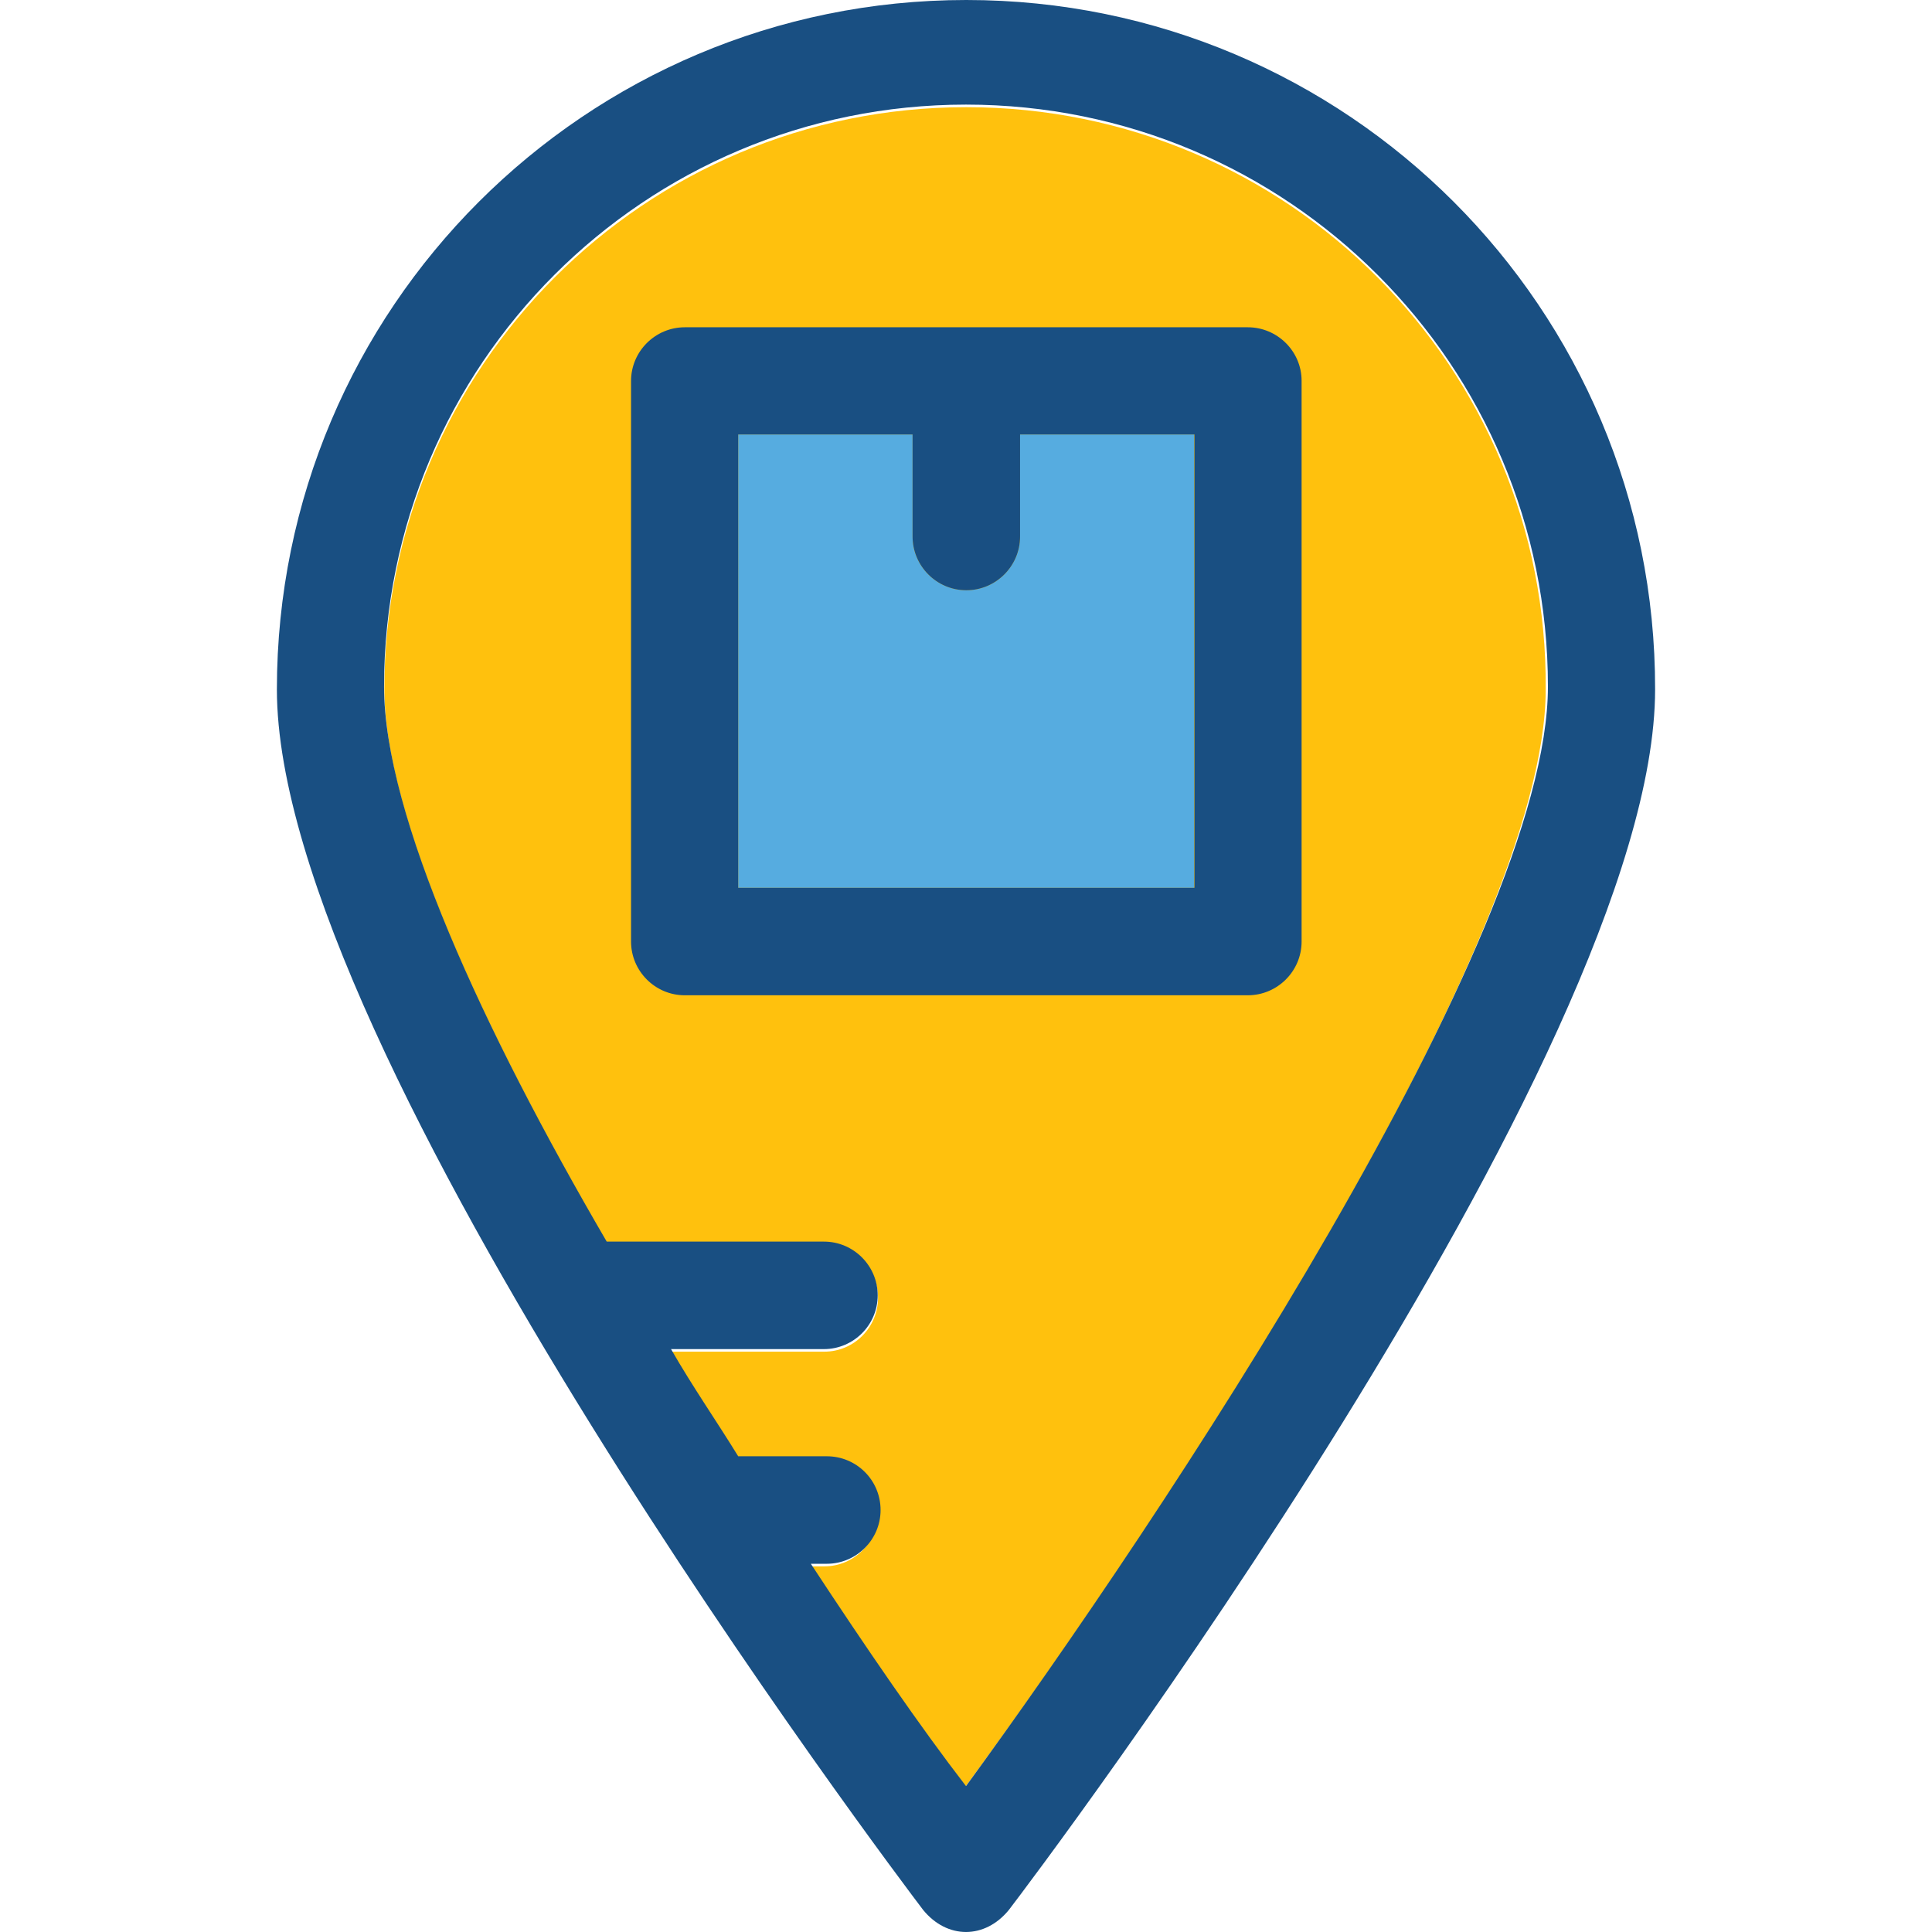 <?xml version="1.0" encoding="iso-8859-1"?>
<!-- Uploaded to: SVG Repo, www.svgrepo.com, Generator: SVG Repo Mixer Tools -->
<svg height="800px" width="800px" version="1.1" id="Layer_1" xmlns="http://www.w3.org/2000/svg" xmlns:xlink="http://www.w3.org/1999/xlink" 
	 viewBox="0 0 390.4 390.4" xml:space="preserve">
<path style="fill:#FFC10D;" d="M195.265,21.657c-65.034,0-117.592,52.558-117.592,117.592c0,25.988,20.04,68.848,44.994,112.162
	h43.895c5.947,0,10.861,4.848,10.861,10.861c0,5.947-4.848,10.861-10.861,10.861h-30.901c4.331,7.564,9.244,14.61,13.576,21.657
	h17.325c5.947,0,10.861,4.848,10.861,10.861s-4.848,10.861-10.861,10.861h-3.232c11.378,17.325,22.756,33.034,31.418,44.994
	c39.564-53.657,117.592-170.731,117.592-222.19C312.856,74.214,260.299,21.657,195.265,21.657z"/>
<path style="fill:#56ACE0;" d="M206.125,108.412c0,5.947-4.848,10.861-10.861,10.861c-5.947,0-10.861-4.848-10.861-10.861V87.79
	h-35.232v91.604h92.121V87.79h-35.232v20.622H206.125z"/>
<g>
	<path style="fill:#194F82;" d="M195.265,0C118.335,0,55.951,62.319,55.951,139.313c0,73.697,125.22,239.58,130.586,246.626
		c4.848,5.947,12.477,5.947,17.325,0c5.43-7.046,130.586-172.865,130.586-246.626C334.578,62.319,272.194,0,195.265,0z
		 M163.846,315.992h3.232c5.947,0,10.861-4.848,10.861-10.861s-4.848-10.861-10.861-10.861h-17.907
		c-4.331-7.046-9.244-14.093-13.576-21.657h30.901c5.947,0,10.861-4.848,10.861-10.861c0-5.947-4.848-10.861-10.861-10.861h-43.895
		c-24.954-42.796-44.994-86.174-44.994-112.162c0-65.034,52.558-117.592,117.592-117.592s117.592,52.558,117.592,117.592
		c0,50.941-78.028,168.016-117.592,222.19C186.02,349.026,175.224,333.317,163.846,315.992z"/>
	<path style="fill:#194F82;" d="M252.153,66.133H138.376c-5.947,0-10.861,4.848-10.861,10.861v113.261
		c0,5.947,4.848,10.861,10.861,10.861h113.778c5.947,0,10.861-4.848,10.861-10.861V76.929
		C263.014,70.982,258.101,66.133,252.153,66.133z M241.357,179.394h-92.186V87.79h35.232v20.622c0,5.947,4.848,10.861,10.861,10.861
		c5.947,0,10.861-4.848,10.861-10.861V87.79h35.232V179.394z"/>
</g>
</svg>